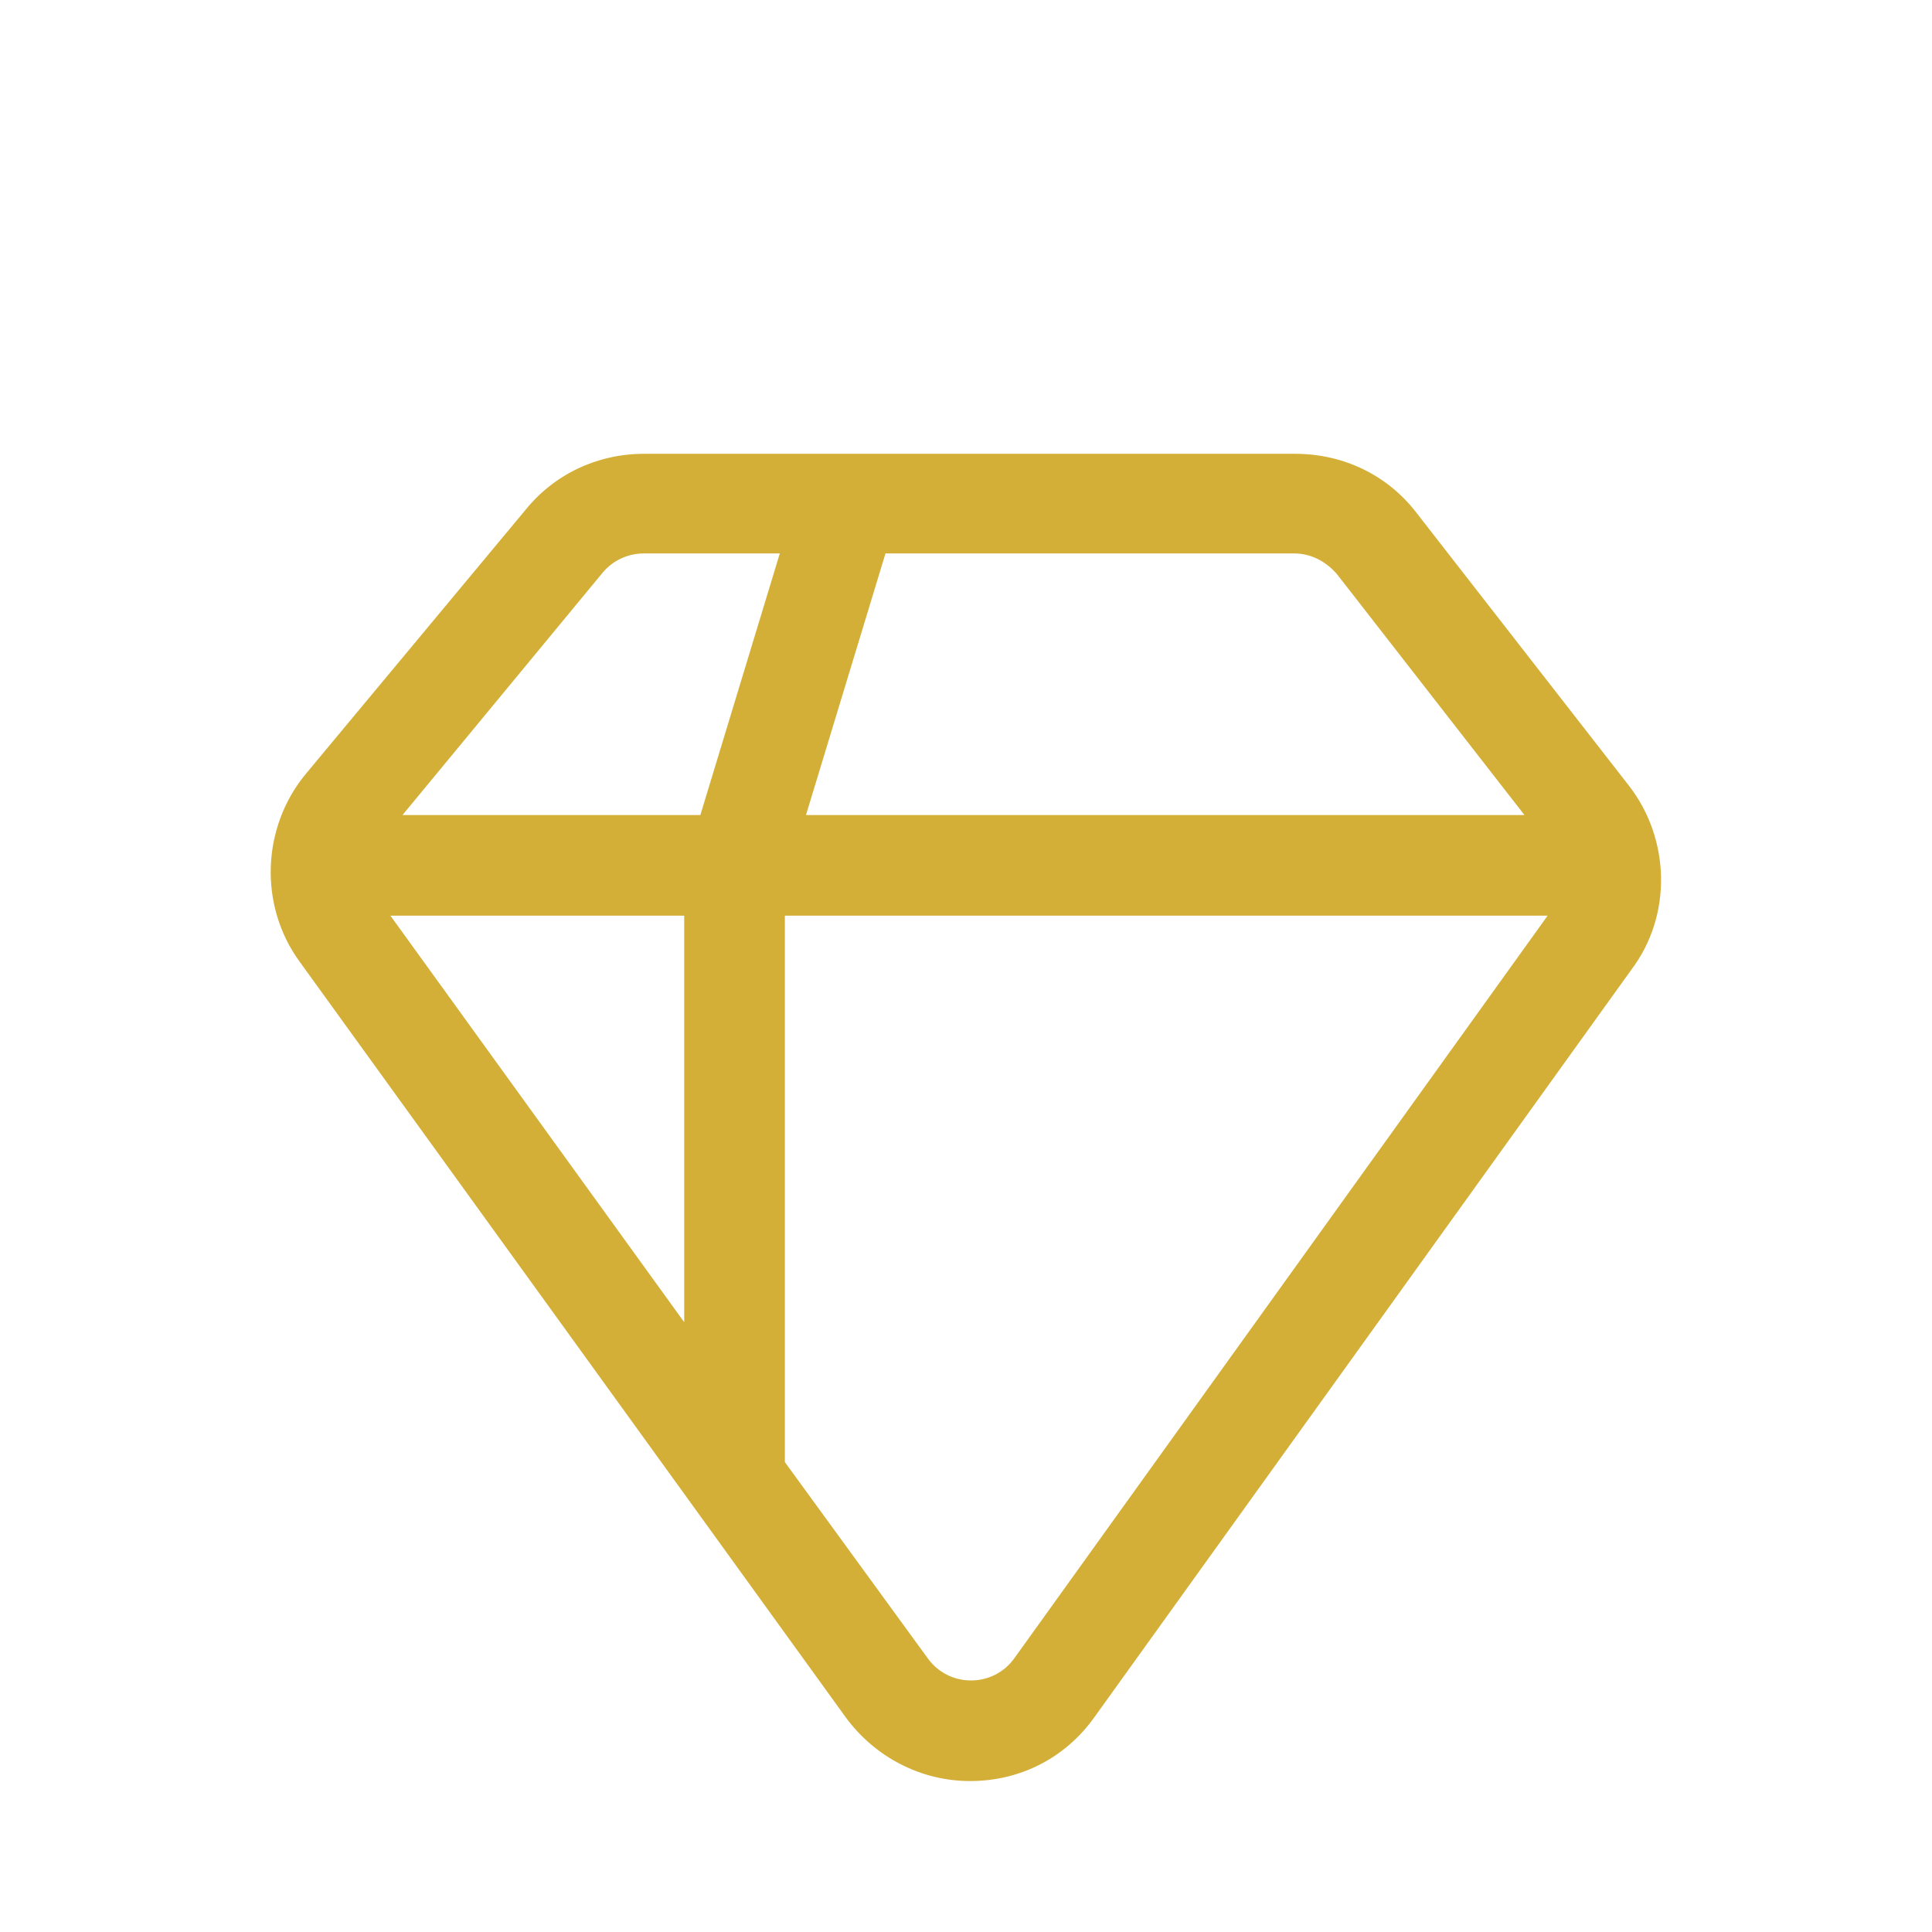 <svg width="46" height="46" viewBox="0 0 46 46" fill="none" xmlns="http://www.w3.org/2000/svg">
<path d="M38.788 18.712L33.733 12.219C33.038 11.308 31.984 10.805 30.834 10.805H15.333C14.231 10.805 13.201 11.284 12.506 12.147L7.283 18.424C6.229 19.694 6.157 21.563 7.139 22.904L20.125 40.873C20.82 41.831 21.922 42.406 23.096 42.406C24.293 42.406 25.372 41.855 26.066 40.873L38.836 23.096C39.818 21.802 39.77 19.981 38.788 18.712ZM31.84 13.68L36.297 19.406H19.19L21.083 13.177H30.81C31.217 13.177 31.577 13.369 31.84 13.68ZM14.351 13.632C14.59 13.345 14.95 13.177 15.333 13.177H18.567L16.675 19.406H9.583L14.351 13.632ZM16.291 21.802V31.481L9.296 21.802H16.291ZM24.15 39.483C23.91 39.819 23.527 40.011 23.119 40.011C22.712 40.011 22.329 39.819 22.089 39.483L18.687 34.812V21.802H36.848L24.15 39.483Z" fill="#D4AF37"/>
</svg>
